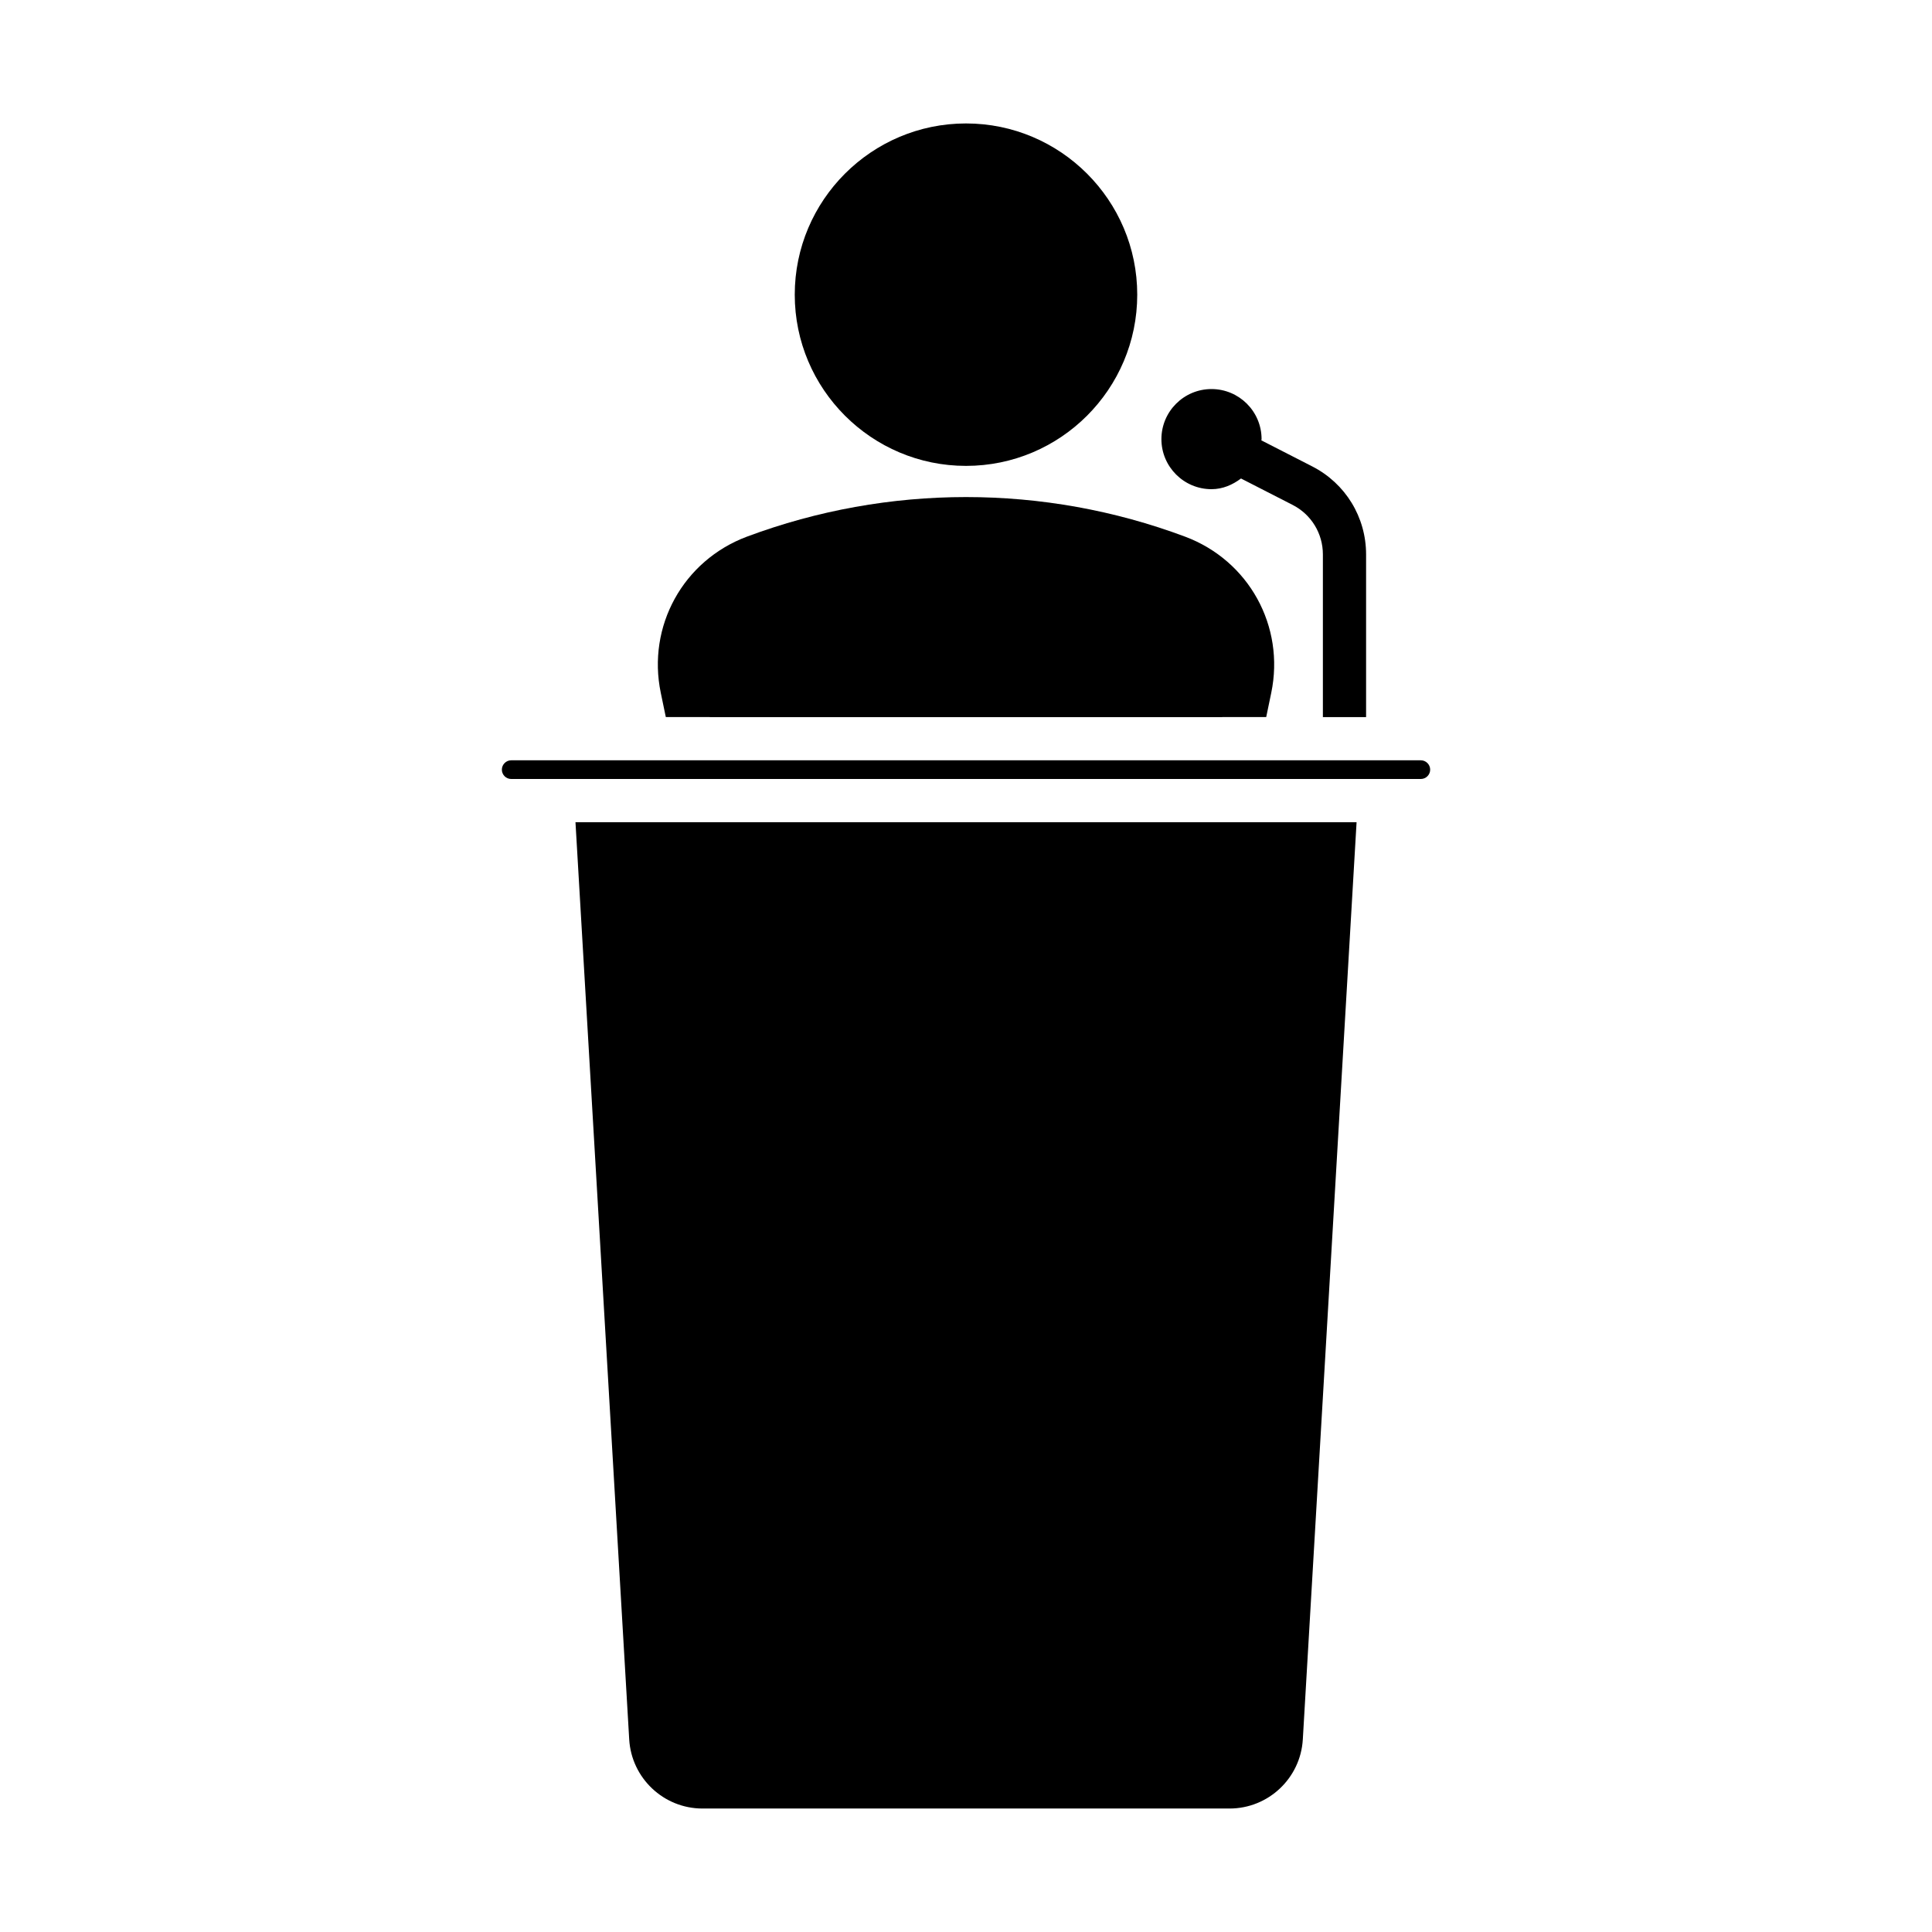 <?xml version="1.0" encoding="UTF-8"?>
<!-- Uploaded to: ICON Repo, www.iconrepo.com, Generator: ICON Repo Mixer Tools -->
<svg fill="#000000" width="800px" height="800px" version="1.1" viewBox="144 144 512 512" xmlns="http://www.w3.org/2000/svg">
 <g>
  <path d="m279.48 350.44c-1.363 0-2.481-1.105-2.481-2.473 0-1.363 1.117-2.481 2.481-2.481h241.05c1.363 0 2.481 1.117 2.481 2.481s-1.117 2.473-2.481 2.473z"/>
  <path d="m330.32 325.3c-2.516-12.109 4.07-24.031 15.641-28.359 34.832-13.027 73.219-13.039 108.07 0 11.574 4.328 18.16 16.246 15.645 28.355l-1.812 8.734h-135.73z"/>
  <path d="m489.26 604.95c-0.594 10.277-9.125 18.328-19.422 18.328h-139.67c-10.289 0-18.82-8.051-19.422-18.328l-14.238-243.06h207z"/>
  <path d="m445.38 222.09c0-25.023-20.352-45.375-45.375-45.375-25.023 0-45.387 20.352-45.387 45.375s20.363 45.375 45.387 45.375c25.023 0.004 45.375-20.348 45.375-45.375z"/>
  <path d="m366.07 222.09c0-18.707 15.219-33.926 33.938-33.926 18.707 0 33.926 15.219 33.926 33.926s-15.219 33.926-33.926 33.926c-18.719 0-33.938-15.219-33.938-33.926z"/>
  <path d="m367.3 441.01h18.383v61.398c0 3.164 2.562 5.727 5.727 5.727h17.188c3.164 0 5.727-2.562 5.727-5.727v-61.398h18.383c3.164 0 5.727-2.562 5.727-5.727v-17.176c0-3.164-2.562-5.727-5.727-5.727h-18.383v-12.469c0-3.164-2.562-5.727-5.727-5.727h-17.188c-3.164 0-5.727 2.562-5.727 5.727v12.469h-18.383c-3.164 0-5.727 2.562-5.727 5.727v17.176c0 3.168 2.562 5.727 5.727 5.727z"/>
  <path d="m373.02 423.84h18.383c3.164 0 5.727-2.562 5.727-5.727v-12.469h5.738v12.469c0 3.164 2.562 5.727 5.727 5.727h18.383v5.727h-18.383c-3.164 0-5.727 2.562-5.727 5.727v61.398h-5.738v-61.398c0-3.164-2.562-5.727-5.727-5.727h-18.383v-5.727z"/>
  <path d="m491.77 267.61-13.504-6.914c0.004-0.113 0.066-0.207 0.066-0.32 0-7.324-5.949-13.273-13.273-13.273s-13.273 5.949-13.273 13.273c0 7.312 5.949 13.262 13.273 13.262 2.984 0 5.602-1.168 7.82-2.832l13.684 7.004c4.941 2.527 8.016 7.559 8.016 13.117v43.117h11.449v-43.117c0-9.875-5.457-18.809-14.258-23.316z"/>
  <path d="m458.04 286.21c-37.426-13.988-78.676-13.965-116.08 0-16.918 6.328-26.523 23.75-22.844 41.418l1.332 6.406h159.11l1.332-6.406c3.676-17.668-5.93-35.09-22.848-41.418z"/>
 </g>
</svg>